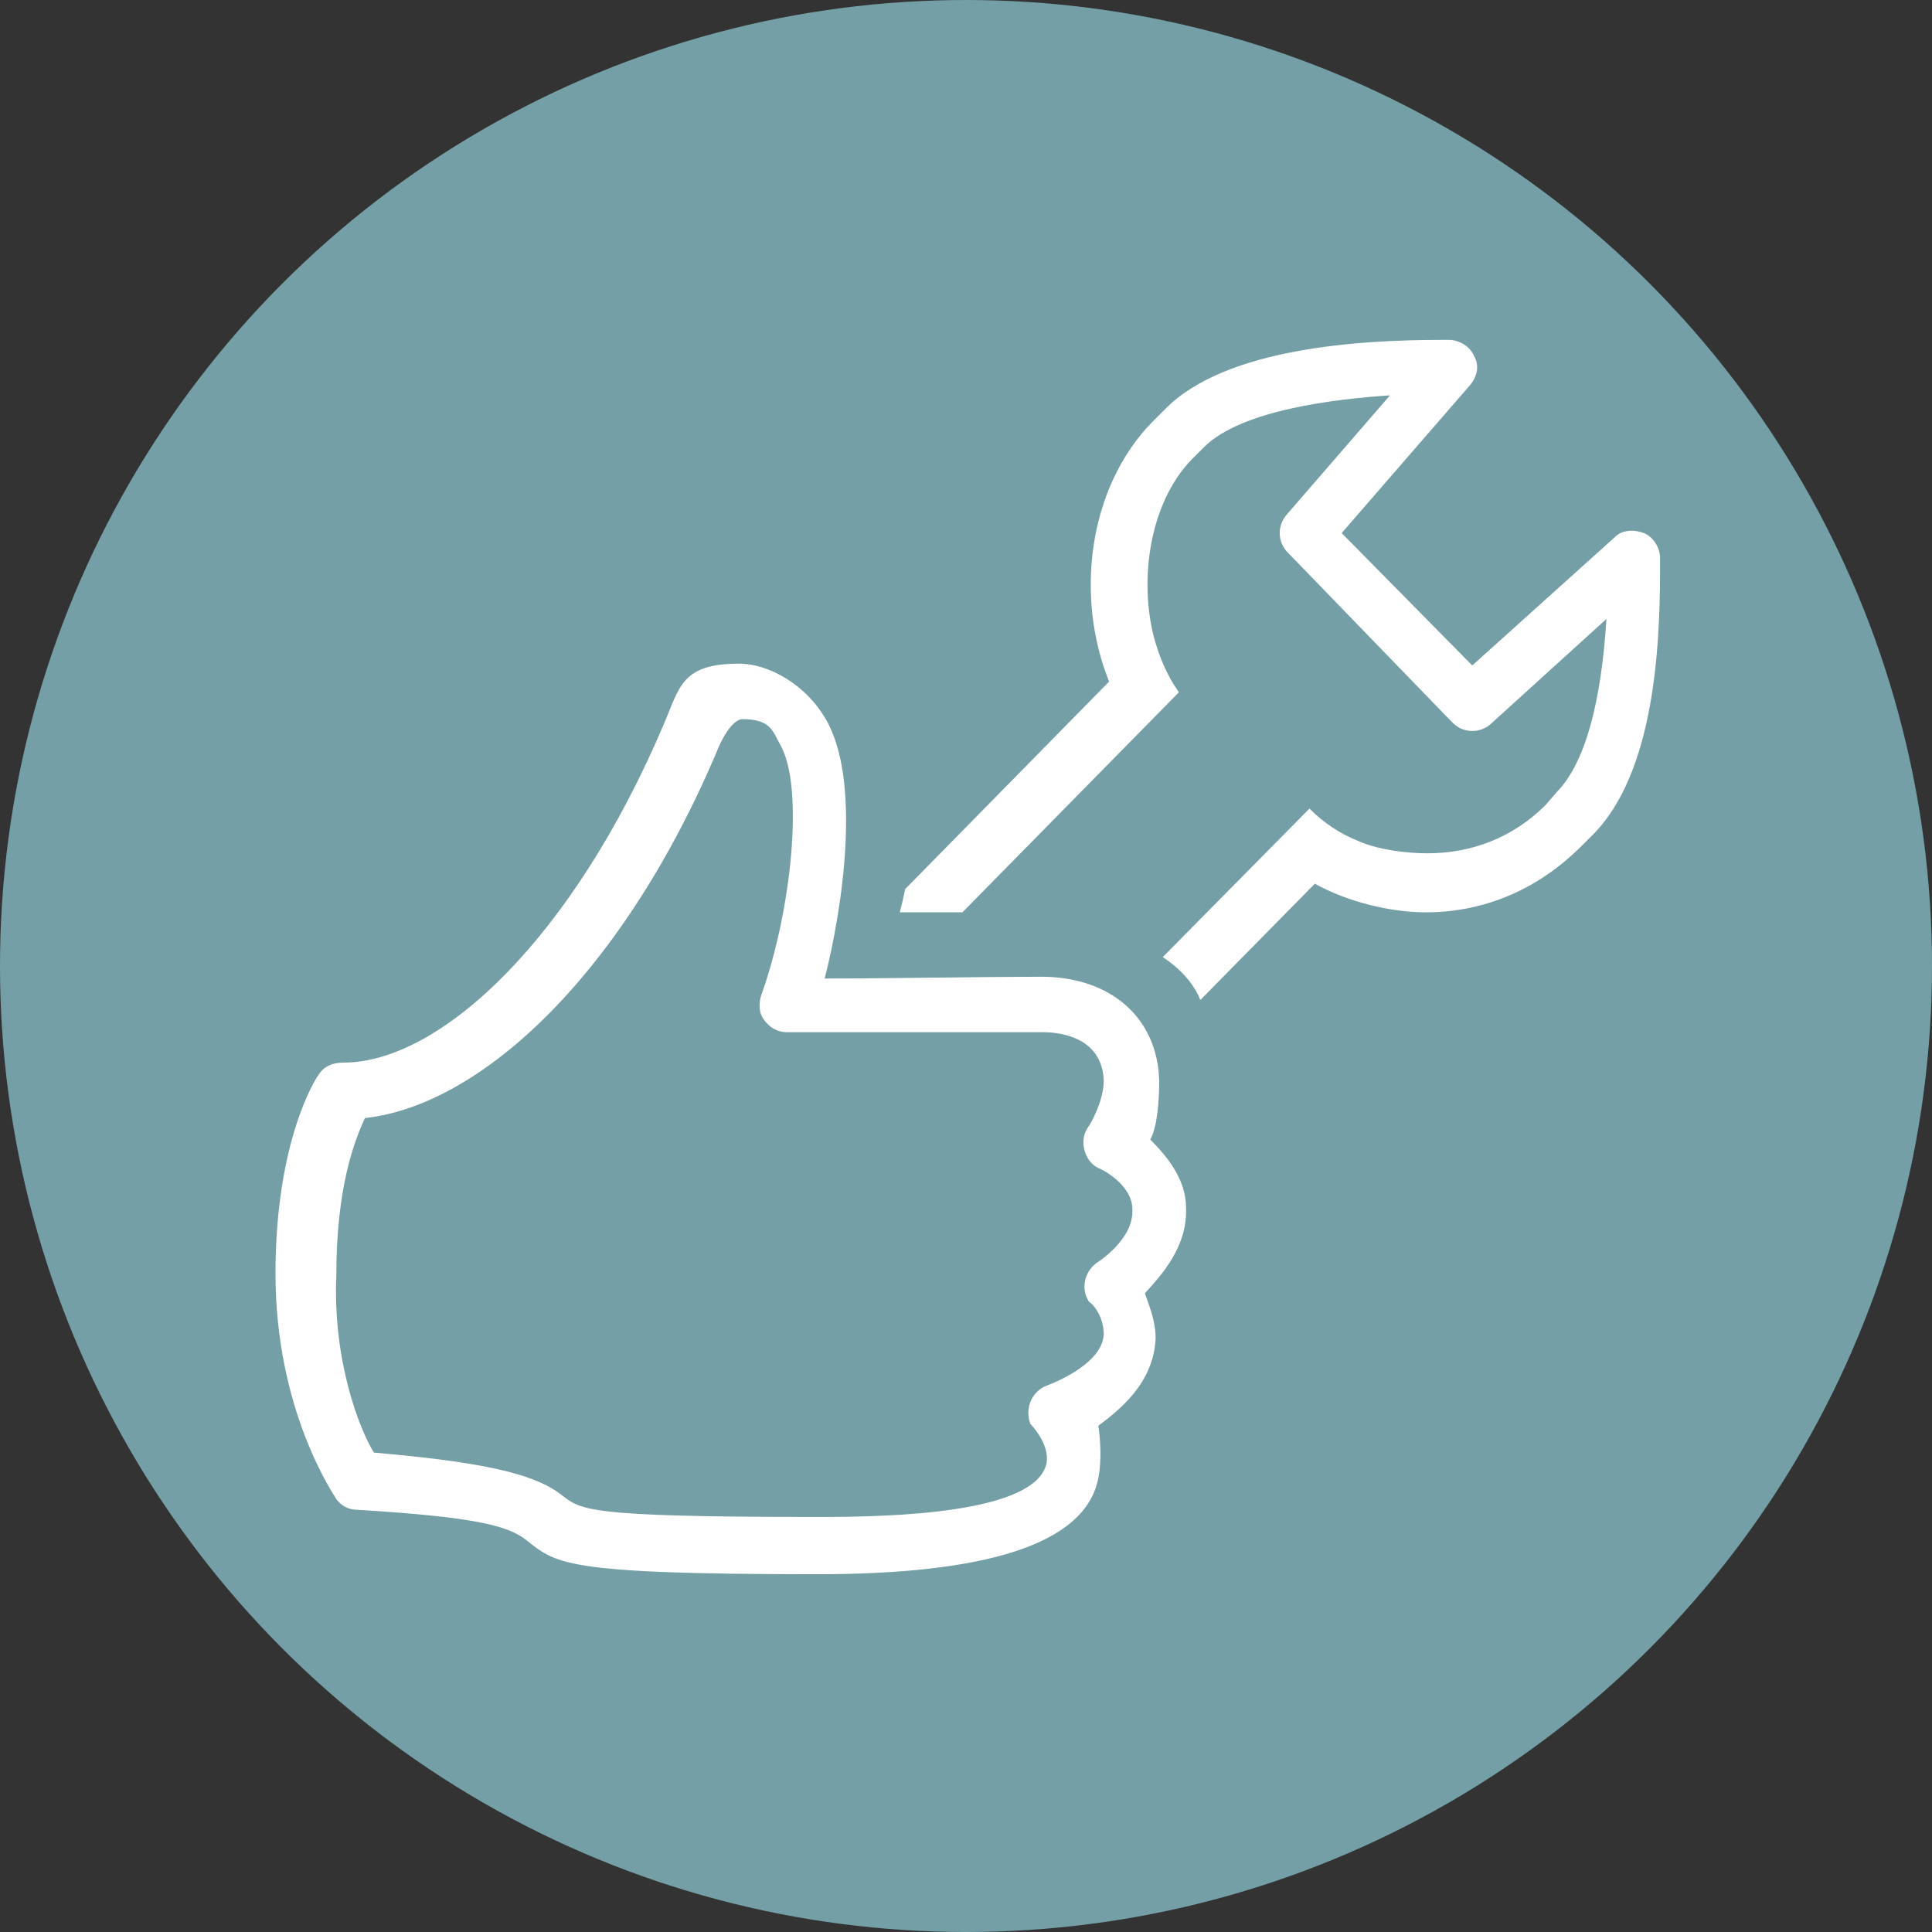 <?xml version="1.0" encoding="utf-8"?>
<!-- Generator: Adobe Illustrator 21.1.0, SVG Export Plug-In . SVG Version: 6.00 Build 0)  -->
<svg version="1.1" xmlns="http://www.w3.org/2000/svg" xmlns:xlink="http://www.w3.org/1999/xlink" x="0px" y="0px"
	 viewBox="0 0 108 108" style="enable-background:new 0 0 108 108;" xml:space="preserve">
<rect x="0" y="0" width="108" height="108" fill="#333333" stroke="none"/>
<style type="text/css">
	.st0{fill-rule:evenodd;clip-rule:evenodd;fill:#749FA7;}
	.st1{fill:#FFFFFF;}
</style>
<g id="Ebene_10">
	<circle class="st0" cx="54" cy="54" r="54"/>
</g>
<g id="Training_und_Support">
	<path class="st1" d="M91.9,29.8c-0.5-0.2-1.2-0.2-1.6,0.2l-8,7.2L75,29.8l7.2-8.3c0.4-0.5,0.5-1.1,0.2-1.6
		c-0.2-0.5-0.8-0.9-1.4-0.9h-0.4c-4.4,0-12.1,0.4-15.5,3.9l-0.7,0.7c-3.6,3.7-4.3,9.8-2.4,14.5L50.6,49.7c-0.1,0.5-0.2,0.9-0.3,1.3
		c1,0,2.2,0,3.5,0l12.1-12.3c-0.7-1-1.1-2-1.4-3.1h0c-0.8-3.1-0.3-7.4,2.1-9.9l0.7-0.7c2.1-2.1,7.4-2.7,10.4-2.9l-5.8,6.7
		c-0.5,0.6-0.5,1.5,0.1,2.1l9.2,9.5c0.6,0.6,1.5,0.6,2.1,0.1l6.5-5.9c-0.2,3.2-0.8,7.7-2.8,9.7l-0.6,0.7c-1.8,1.8-4.1,2.7-6.6,2.7
		c-1.2,0-2.8-0.2-3.9-0.7c-1-0.4-1.9-1-2.7-1.8L65,53.5c0.9,0.6,1.7,1.4,2.1,2.4l6.4-6.5c1.8,1,4.2,1.6,6.2,1.6
		c3.3,0,6.3-1.3,8.7-3.7l0.7-0.7c3.7-3.8,3.7-11.8,3.7-15.4C92.8,30.6,92.4,30,91.9,29.8z"/>
	<path class="st1" d="M45.7,88c-14.5,0-14.6-0.6-16.4-2c-1-0.7-2.7-1.2-9.3-1.6c-0.5,0-0.9-0.2-1.2-0.6c-0.1-0.2-3.4-4.9-3.4-12.6
		c0-7.5,2.3-11,2.4-11.1c0.3-0.5,0.8-0.7,1.4-0.7c5.4,0,12.8-6.9,17.9-18.9c0.9-2.1,1-3.4,4.2-3.4c1.8,0,3.8,1.3,4.8,3
		c2.1,3.4,1,10.7,0,14.6c3.3,0,9.2-0.1,12.1-0.1c3.9,0,6.5,2.3,6.6,5.8c0,1.1-0.1,2.6-0.5,3.3c0.9,0.9,2,2.2,2,3.8
		c0.1,2.2-1.4,3.8-2.3,4.8c0.2,0.6,0.6,1.5,0.6,2.5c-0.1,2.5-2,4-3.2,4.9c0.1,0.7,0.2,1.9,0,2.9C60.7,86.4,54.9,88,45.7,88z
		 M20.9,81.2c5.7,0.5,8.8,1.1,10.4,2.3c1.2,0.9,1.1,1.3,14.5,1.3c4.1,0,12.1-0.2,12.7-3c0.2-1.1-0.9-2.2-0.9-2.2
		c-0.3-0.8,0-1.7,0.8-2.1c0,0,3.2-1.1,3.3-2.9c0-1.1-0.7-1.8-0.8-1.8c-0.5-0.7-0.3-1.7,0.4-2.2c0,0,2.1-1.3,2-3
		c0-1.4-1.8-2.3-1.9-2.3c-0.4-0.2-0.7-0.6-0.8-1.1c-0.1-0.5,0-0.9,0.3-1.3c0,0,0.8-1.3,0.8-2.5c-0.1-2.6-2.8-2.7-3.4-2.7
		c-4,0-14.3,0-14.3,0c-0.6,0-1-0.3-1.3-0.7c-0.3-0.4-0.3-1-0.1-1.5c1.6-4.5,2.4-11.5,1-13.9c-0.4-0.7-0.5-1.4-2.1-1.4
		c-0.2,0-0.7,0.2-1.3,1.5c-5.3,12.7-13.3,20.1-19.8,20.8c-0.6,1.3-1.6,3.9-1.6,8.8C18.6,76.1,20.1,79.9,20.9,81.2z"/>
</g>
</svg>
